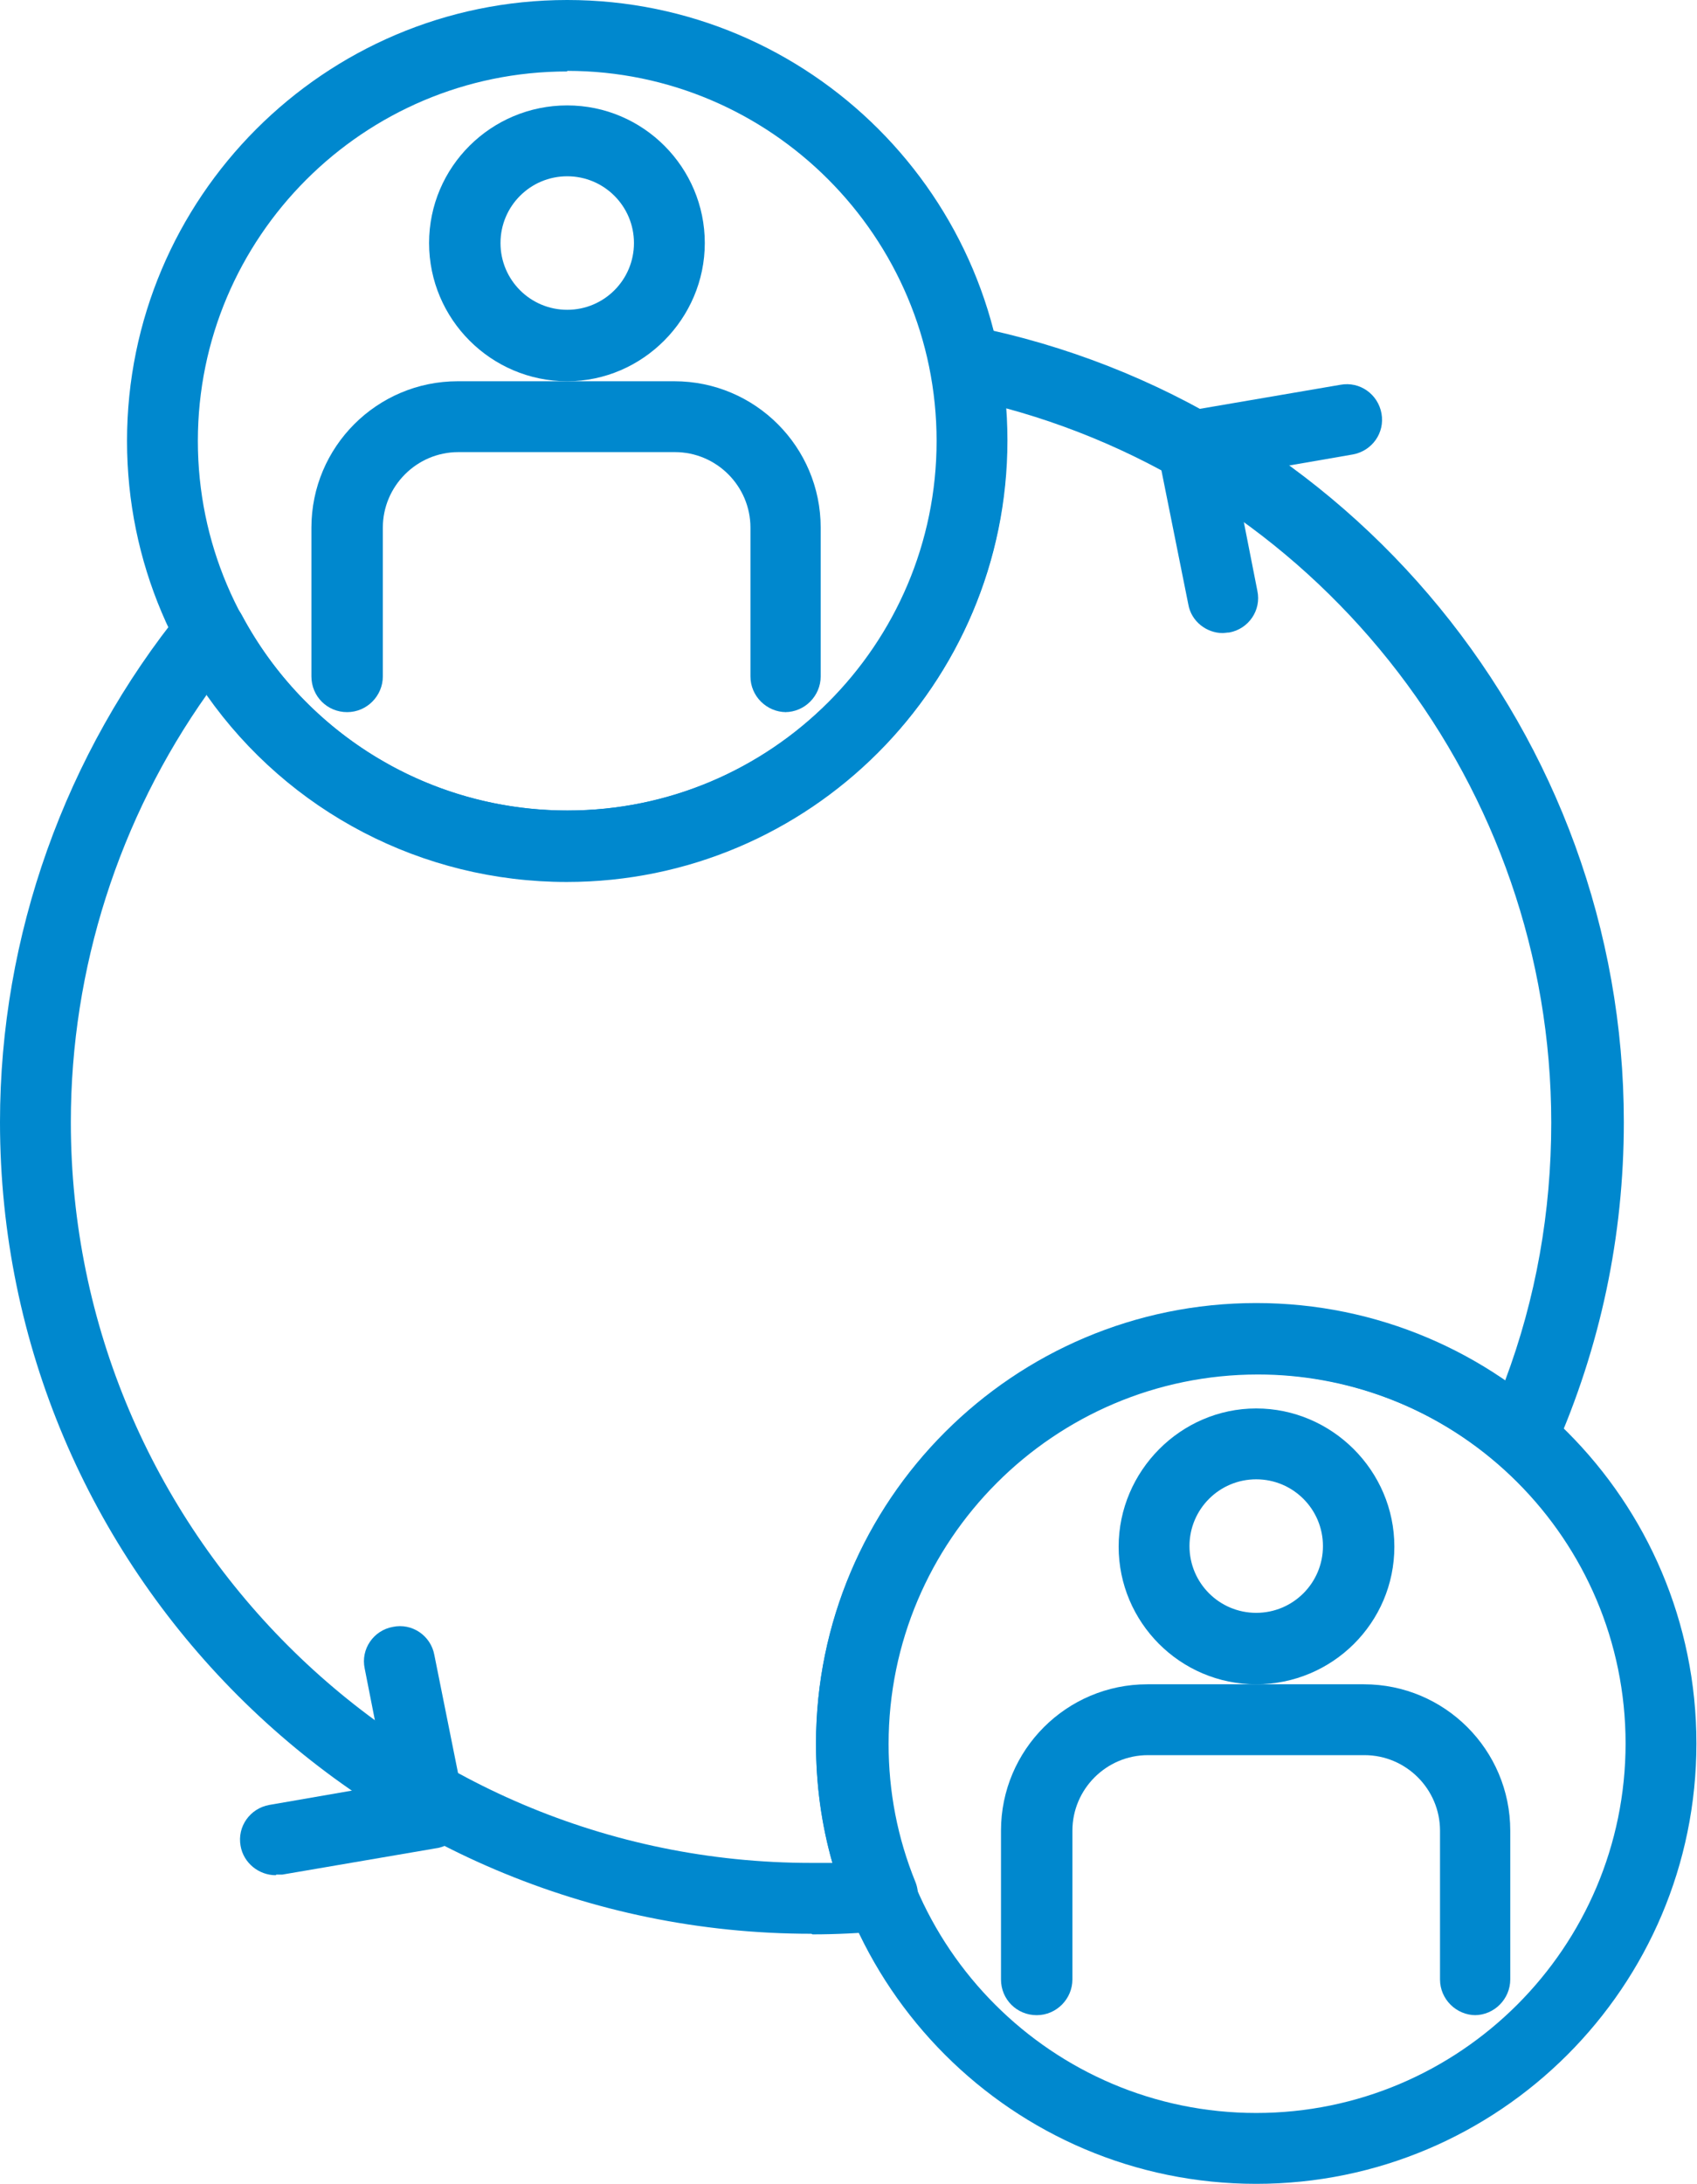 <?xml version="1.0" encoding="UTF-8"?><svg xmlns="http://www.w3.org/2000/svg" viewBox="0 0 28.99 37.29"><defs><style>.d{fill:#0088ce;}</style></defs><g id="a"/><g id="b"><g id="c"><g><path class="d" d="M9.69,6.51c-1.3,0-2.36-1.06-2.36-2.36s1.06-2.35,2.36-2.35,2.35,1.06,2.35,2.35-1.06,2.36-2.35,2.36Zm0-3.5c-.63,0-1.14,.51-1.14,1.14s.51,1.14,1.14,1.14,1.14-.51,1.14-1.14-.51-1.14-1.14-1.14Z"/><path class="d" d="M13.43,12.16c-.33,0-.61-.27-.61-.61v-2.54c0-.71-.58-1.29-1.29-1.29h-3.7c-.71,0-1.29,.58-1.29,1.29v2.54c0,.33-.27,.61-.61,.61s-.61-.27-.61-.61v-2.54c0-1.38,1.12-2.5,2.5-2.5h3.7c1.38,0,2.5,1.12,2.5,2.5v2.54c0,.33-.27,.61-.61,.61Z"/><path class="d" d="M9.69,15.05c-4.15,0-7.52-3.37-7.52-7.52S5.54,0,9.69,0s7.52,3.37,7.52,7.52-3.37,7.52-7.52,7.52Zm0-13.83c-3.48,0-6.31,2.83-6.31,6.31s2.83,6.31,6.31,6.31,6.31-2.83,6.31-6.31S13.17,1.21,9.69,1.21Z"/><path class="d" d="M21.46,28.76c-1.3,0-2.35-1.06-2.35-2.35s1.06-2.36,2.35-2.36,2.36,1.06,2.36,2.36-1.06,2.35-2.36,2.35Zm0-3.5c-.63,0-1.14,.51-1.14,1.14s.51,1.14,1.14,1.14,1.14-.51,1.14-1.14-.51-1.14-1.14-1.14Z"/><path class="d" d="M25.21,34.41c-.33,0-.61-.27-.61-.61v-2.54c0-.71-.58-1.29-1.29-1.29h-3.7c-.71,0-1.29,.58-1.29,1.29v2.54c0,.33-.27,.61-.61,.61s-.61-.27-.61-.61v-2.54c0-1.38,1.12-2.5,2.5-2.5h3.7c1.38,0,2.5,1.12,2.5,2.5v2.54c0,.33-.27,.61-.61,.61Z"/><path class="d" d="M21.46,37.29c-4.15,0-7.52-3.37-7.52-7.52s3.37-7.52,7.52-7.52,7.52,3.37,7.52,7.52-3.37,7.52-7.52,7.52Zm0-13.83c-3.48,0-6.31,2.83-6.31,6.31s2.83,6.31,6.31,6.31,6.31-2.83,6.31-6.31-2.83-6.31-6.31-6.31Z"/><path class="d" d="M13.86,33.02c-7.64,0-13.86-6.22-13.86-13.86,0-3.18,1.11-6.29,3.12-8.76,.13-.16,.33-.24,.53-.22,.2,.02,.38,.14,.48,.32,1.1,2.06,3.23,3.34,5.57,3.34,3.48,0,6.31-2.83,6.31-6.31,0-.41-.04-.83-.12-1.24-.04-.2,.02-.4,.17-.55,.14-.14,.35-.2,.55-.17,6.45,1.29,11.13,7,11.13,13.59,0,1.95-.4,3.84-1.19,5.62-.08,.18-.23,.3-.42,.35-.18,.04-.38,0-.53-.13-1.15-.99-2.61-1.53-4.11-1.53-3.48,0-6.31,2.83-6.31,6.31,0,.81,.15,1.6,.46,2.36,.07,.18,.05,.38-.05,.54-.1,.16-.27,.27-.46,.29-.44,.04-.85,.06-1.25,.06ZM3.54,11.85c-1.51,2.13-2.33,4.69-2.33,7.31,0,6.97,5.67,12.65,12.65,12.65,.12,0,.24,0,.36,0-.19-.66-.28-1.34-.28-2.03,0-4.15,3.37-7.52,7.52-7.52,1.52,0,3,.46,4.25,1.32,.53-1.41,.79-2.89,.79-4.41,0-5.72-3.87-10.72-9.32-12.2,.01,.19,.02,.38,.02,.57,0,4.15-3.37,7.52-7.52,7.52-2.47,0-4.75-1.2-6.15-3.19Z"/><path class="d" d="M20.89,10.81c-.28,0-.54-.2-.59-.49l-.52-2.59c-.03-.16,0-.33,.09-.46,.09-.13,.24-.23,.4-.25l2.63-.45c.33-.06,.64,.16,.7,.49,.06,.33-.16,.64-.49,.7l-2.02,.35,.39,1.98c.07,.33-.15,.65-.48,.71-.04,0-.08,.01-.12,.01Z"/><path class="d" d="M4.71,32.02c-.29,0-.55-.21-.6-.5-.06-.33,.16-.64,.49-.7l2.02-.35-.39-1.98c-.07-.33,.15-.65,.48-.71,.33-.07,.65,.15,.71,.48l.52,2.59c.03,.16,0,.33-.09,.46-.09,.13-.24,.23-.4,.25l-2.63,.45s-.07,0-.1,0Z"/></g></g></g></svg>